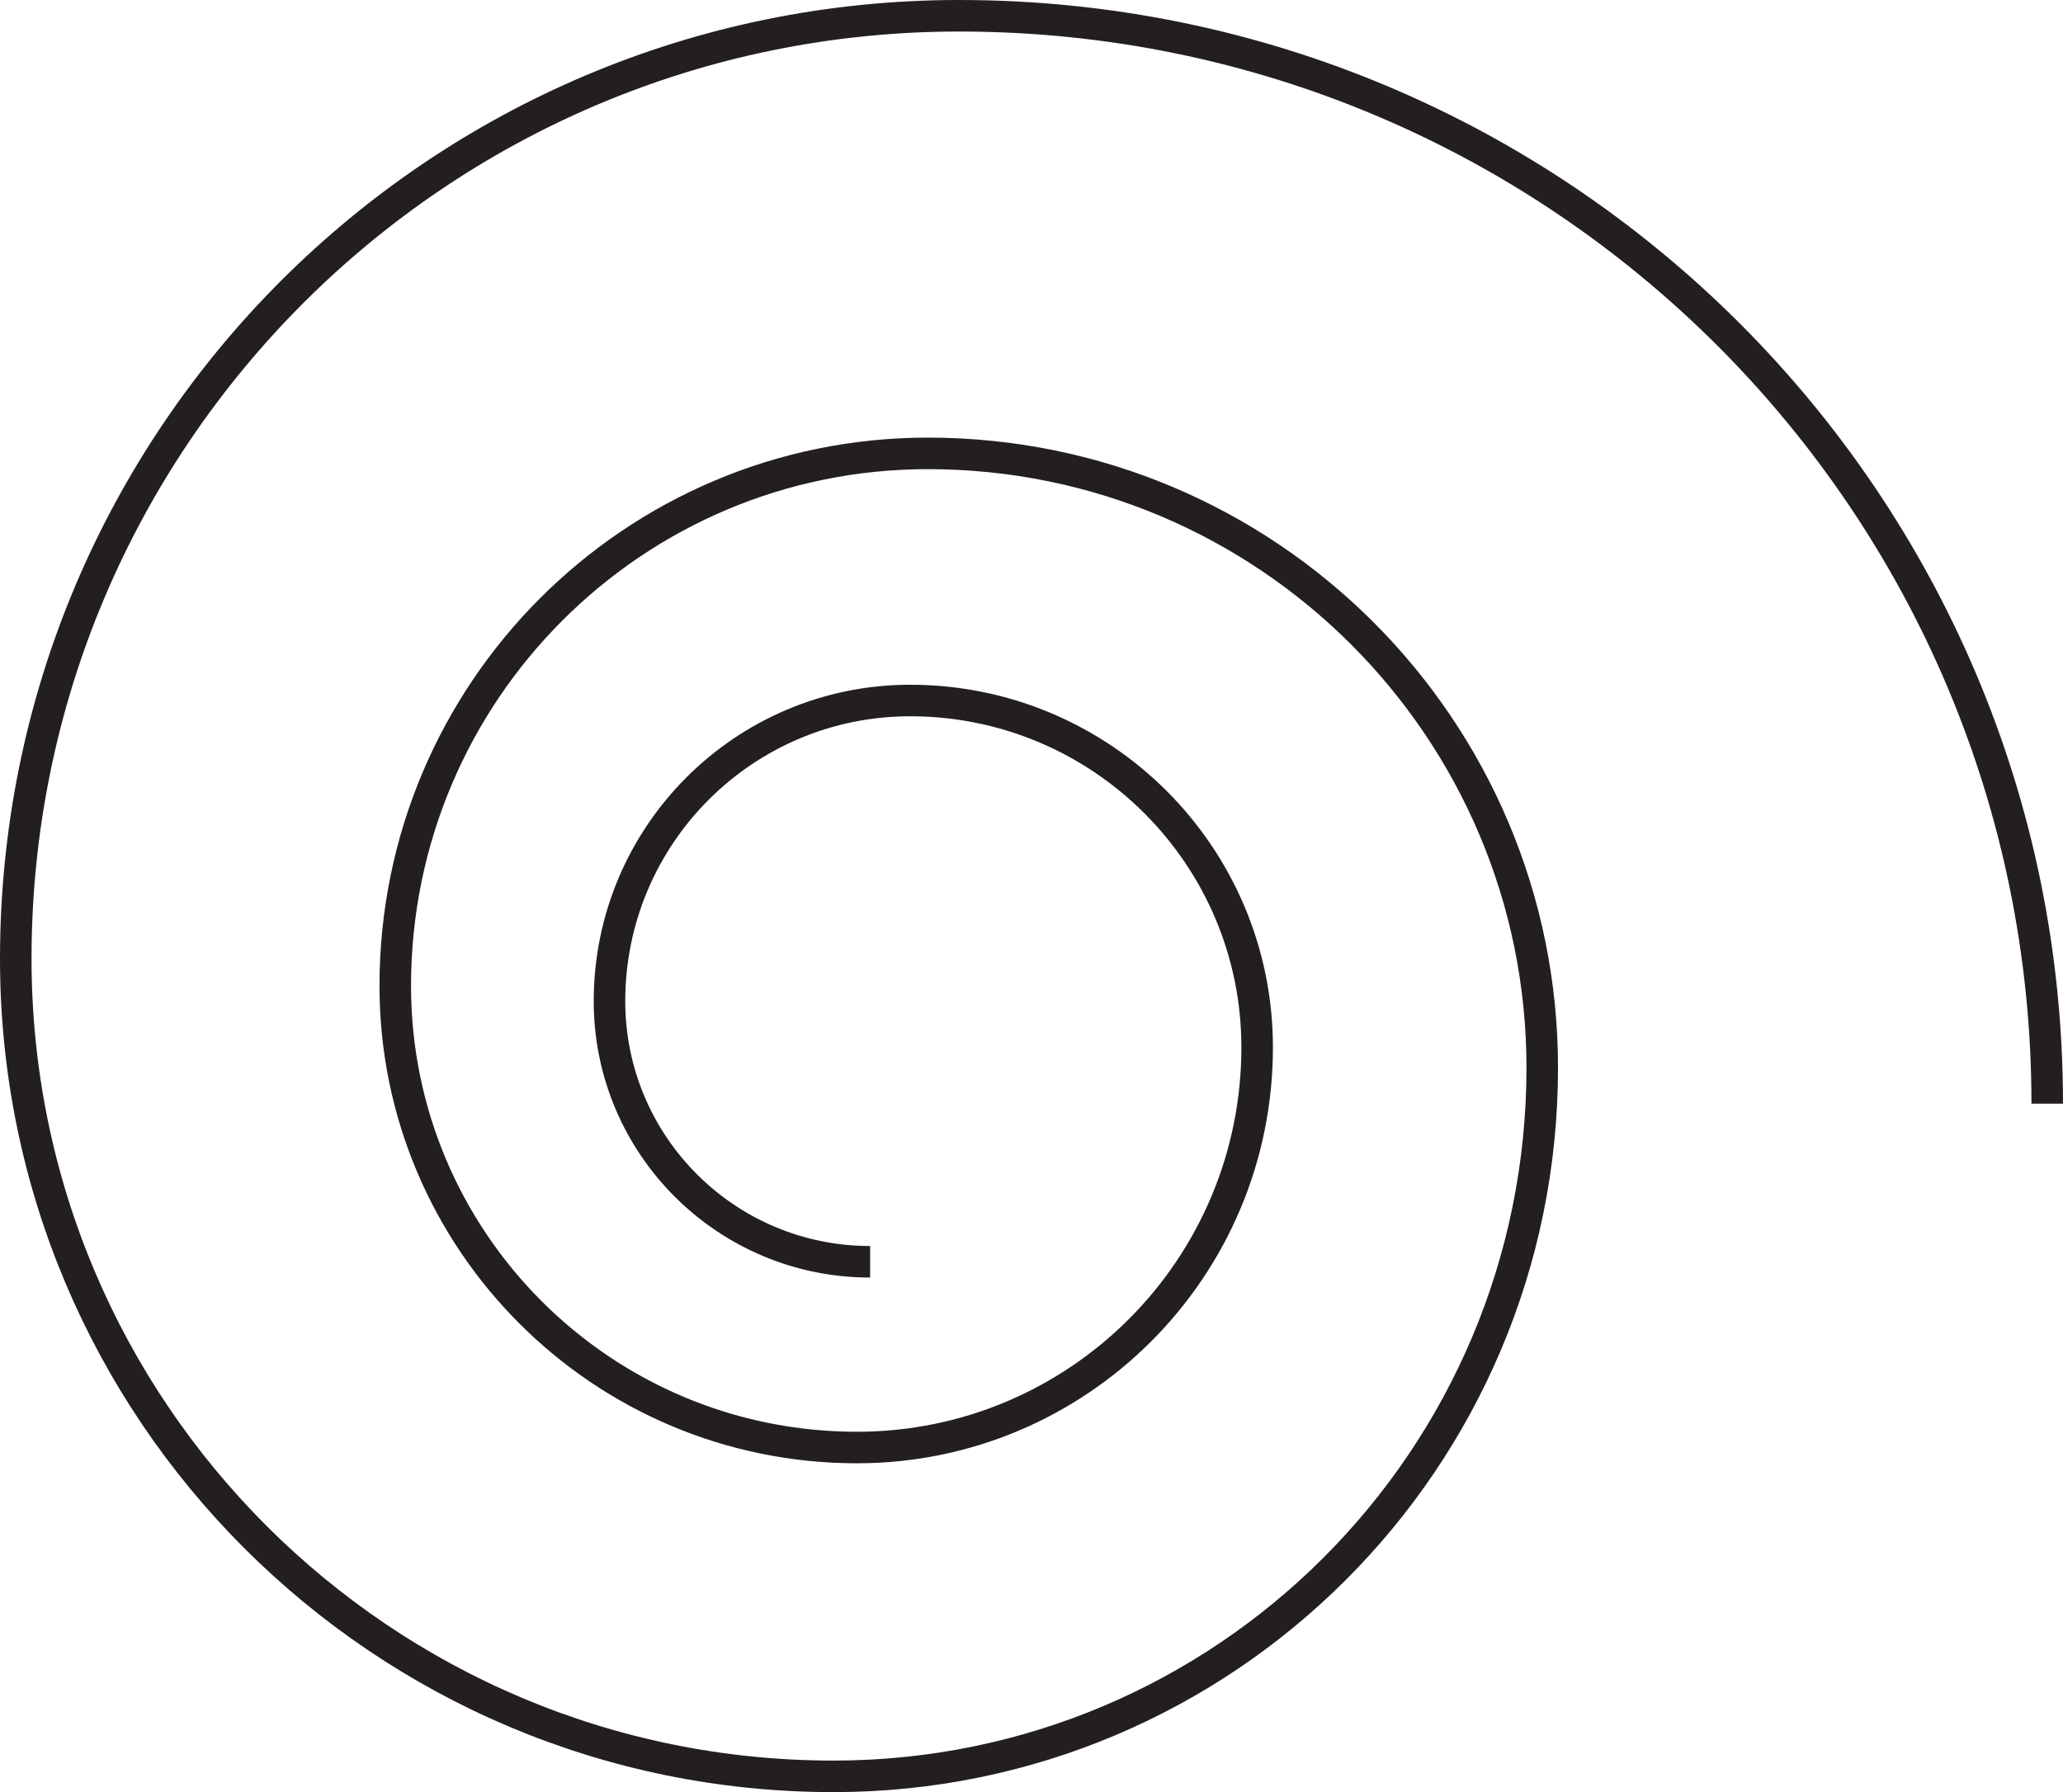 <?xml version="1.0" encoding="UTF-8"?>
<svg xmlns="http://www.w3.org/2000/svg" xmlns:xlink="http://www.w3.org/1999/xlink" width="261.664pt" height="227.346pt" viewBox="0 0 261.664 227.346" version="1.1">
<g id="surface1">
<path style="fill:none;stroke-width:4;stroke-linecap:butt;stroke-linejoin:miter;stroke:rgb(13.73%,12.16%,12.549%);stroke-opacity:1;stroke-miterlimit:10;" d="M 0 0 C 0 76.219 -61.797 138.016 -138.019 138.016 C -204.086 138.016 -257.664 84.453 -257.664 18.383 C -257.664 -38.898 -211.23 -85.332 -153.949 -85.332 C -104.297 -85.332 -64.051 -45.086 -64.051 4.571 C -64.051 47.606 -98.945 82.5 -141.98 82.5 C -179.285 82.5 -209.531 52.254 -209.531 14.946 C -209.531 -17.398 -183.316 -43.617 -150.969 -43.617 C -122.934 -43.617 -100.211 -20.89 -100.211 7.145 C -100.211 31.442 -119.914 51.149 -144.219 51.149 C -165.285 51.149 -182.359 34.074 -182.359 13.004 C -182.359 -5.258 -167.551 -20.054 -149.301 -20.054 " transform="matrix(1,0,0,-1,259.664,140.016)"/>
</g>
</svg>
